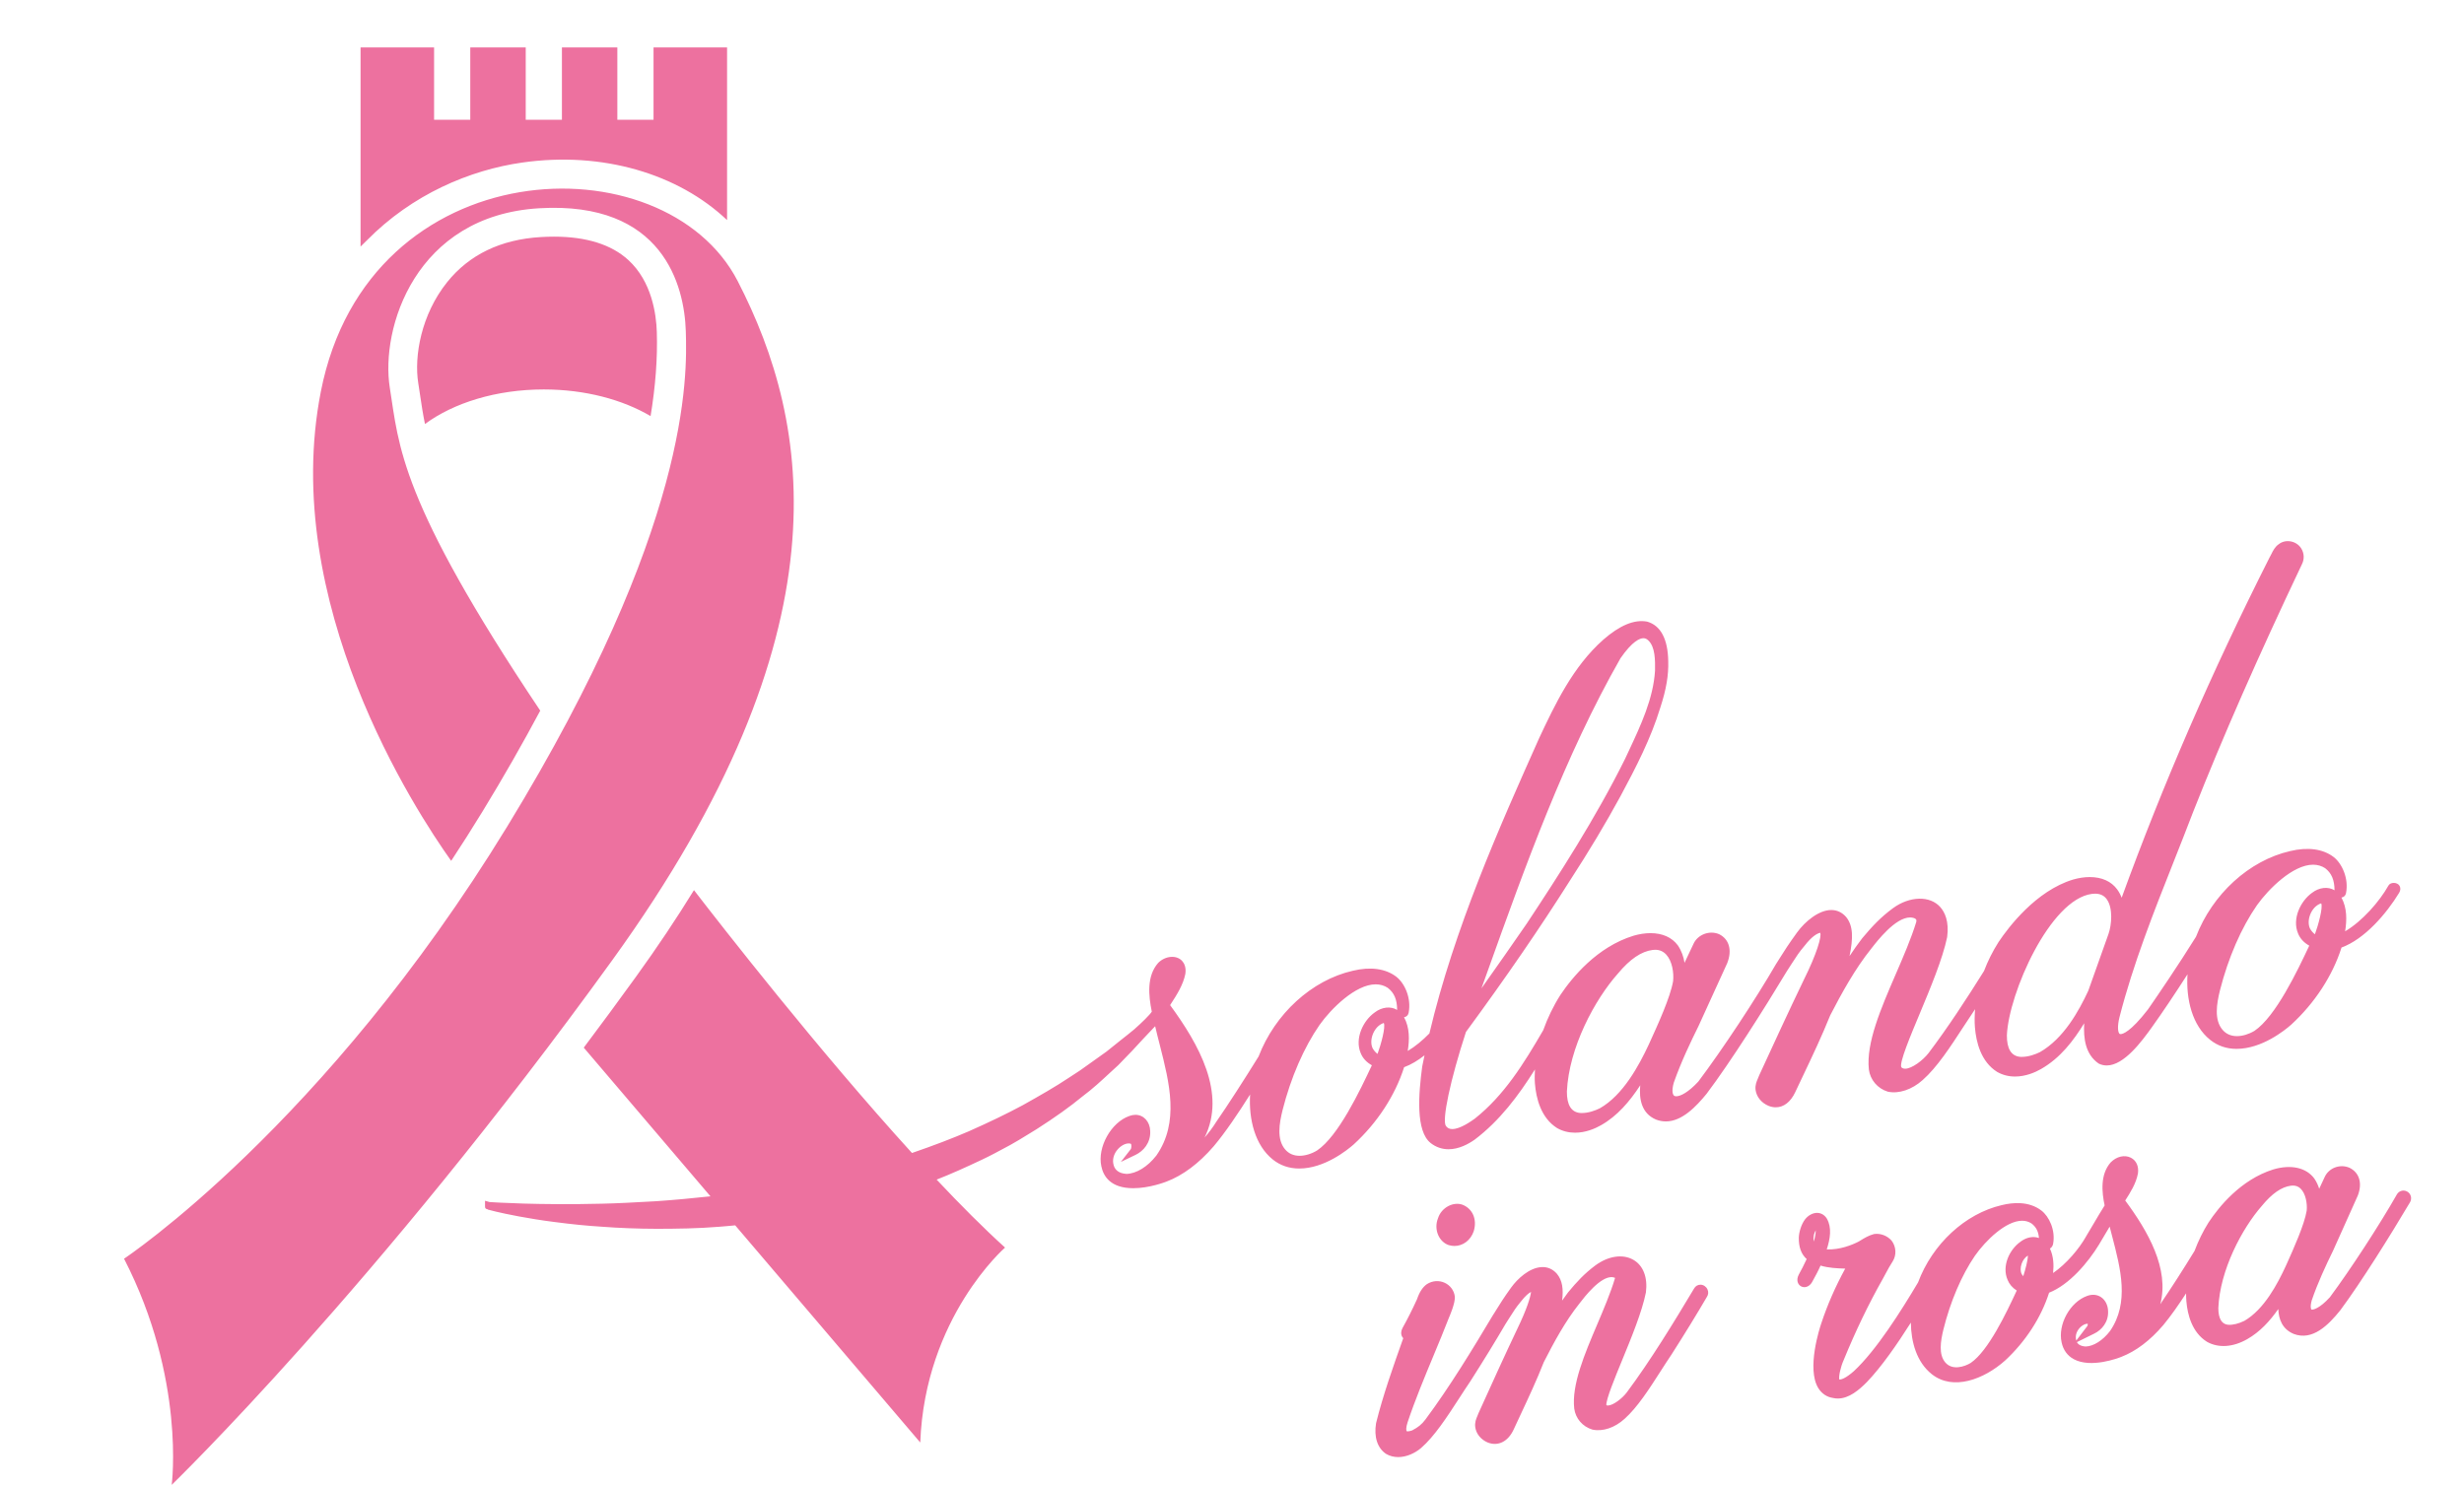 <?xml version="1.0" encoding="utf-8"?>
<!-- Generator: Adobe Illustrator 15.0.0, SVG Export Plug-In . SVG Version: 6.00 Build 0)  -->
<!DOCTYPE svg PUBLIC "-//W3C//DTD SVG 1.1//EN" "http://www.w3.org/Graphics/SVG/1.1/DTD/svg11.dtd">
<svg version="1.1" id="Livello_1" xmlns="http://www.w3.org/2000/svg" xmlns:xlink="http://www.w3.org/1999/xlink" x="0px" y="0px"
	 width="459.087px" height="276.71px" viewBox="0 0 459.087 276.71" enable-background="new 0 0 459.087 276.71"
	 xml:space="preserve">
<g>
	<path fill="#ED719F" d="M121.215,77.543c-5.203-3.071-12.19-4.967-19.892-4.967c-8.876,0-16.807,2.505-22.144,6.441
		c-0.388-1.891-0.645-3.607-0.892-5.28l-0.356-2.337c-0.804-5.027,0.55-12.8,5.386-18.825c4.12-5.128,9.983-7.954,17.435-8.397
		c0.845-0.051,1.667-0.076,2.461-0.076c6.031,0,10.691,1.461,13.847,4.345c4.389,4.009,5.216,10.121,5.316,13.41
		C122.53,66.745,122.131,71.986,121.215,77.543 M68.321,44.826c-0.392,0.375-0.774,0.747-1.142,1.123V12.841V8.836h13.699v13.488
		h6.742V8.836h10.333v13.488h6.743V8.836h10.326v13.488h6.744V8.836h13.701v32.178c-9.125-8.642-23.228-12.844-38.146-10.725
		C87.538,31.675,76.771,36.225,68.321,44.826 M341.003,189.21c2.086-4.044,4.629-8.684,7.656-12.44
		c1.111-1.435,4.479-5.798,7.229-5.798c0.088,0,0.18,0.009,0.258,0.014c0.42,0.052,0.74,0.183,0.854,0.358
		c0.078,0.112,0.078,0.278,0.029,0.481c-0.951,3.098-2.426,6.507-3.854,9.801c-2.703,6.259-5.506,12.732-4.973,17.671
		c0.252,1.931,1.613,3.55,3.521,4.138c2.047,0.455,4.535-0.389,6.506-2.167c2.691-2.371,5.188-6.223,7.605-9.938
		c0.732-1.123,1.449-2.223,2.16-3.266c-0.088,1.139-0.119,2.273-0.031,3.385c0.225,2.737,1.104,6.402,4.143,8.307
		c1,0.569,2.119,0.859,3.326,0.859c1.973,0,3.719-0.755,4.836-1.391c3.65-2.084,6.062-5.307,8.052-8.535
		c-0.149,2.81,0.205,5.789,2.703,7.51c0.471,0.235,0.975,0.353,1.498,0.353c3.248,0,6.562-4.56,8.336-7.014
		c2.076-2.895,4.435-6.433,6.712-9.974c-0.295,4.688,0.893,9.55,4.219,12.212c1.395,1.116,3.051,1.685,4.92,1.685
		c4.703-0.003,8.955-3.433,10.162-4.493c4.404-4.04,7.73-9.134,9.396-14.393c4.283-1.562,8.334-6.251,10.734-10.194
		c0.27-0.438,0.297-0.908,0.084-1.293c-0.424-0.746-1.754-0.731-2.096-0.025c-1.623,2.894-4.836,6.601-8.053,8.49
		c0.336-2.098,0.375-4.337-0.684-6.293c0.426-0.05,0.764-0.36,0.852-0.812c0.543-2.79-0.775-5.545-2.287-6.724
		c-1.986-1.535-4.85-1.913-8.113-1.123c-7.672,1.746-14.508,8.049-17.555,15.975c-3.385,5.435-7.167,10.97-8.943,13.532
		c-3.305,4.276-4.744,4.604-5.102,4.604c-0.135,0-0.191-0.036-0.244-0.105c-0.246-0.317-0.393-1.308,0.035-3.04
		c2.525-9.885,6.408-19.675,10.16-29.14c1.213-3.07,2.424-6.129,3.584-9.171c5.555-14.044,11.996-28.71,20.273-46.156
		c0.463-0.96,0.396-2.023-0.162-2.917c-0.896-1.417-2.932-1.763-4.166-0.777c-0.707,0.474-1.076,1.207-1.395,1.857
		c-0.107,0.223-0.227,0.448-0.371,0.702c-10.752,21.306-19.766,42.052-27.515,63.33c-0.215-0.568-0.494-1.085-0.84-1.559
		c-1.1-1.499-2.869-2.292-5.109-2.292c-0.986,0-2.067,0.163-3.13,0.471c-6.887,2.105-11.977,8.83-13.859,11.634
		c-1.109,1.745-2.008,3.558-2.707,5.396c-3.254,5.208-6.756,10.562-10.342,15.308c-1.068,1.374-3.115,2.904-4.352,2.904
		c-0.326,0-0.562-0.102-0.727-0.29c-0.365-0.891,1.736-5.899,3.422-9.925c2.002-4.803,4.285-10.247,5.127-14.299
		c0.402-2.968-0.465-4.679-1.268-5.59c-1.896-2.173-5.703-2.099-8.838,0.2c-2.268,1.667-3.855,3.365-5.715,5.588
		c-0.816,1.052-1.609,2.19-2.367,3.332c0.686-3.305,0.711-5.646-0.639-7.296c-0.742-0.849-1.697-1.294-2.76-1.294
		c-2.301,0-4.859,2.096-6.369,4.176c-1.609,2.217-2.387,3.451-3.209,4.76l-0.684,1.086c0,0,0,0.005-0.008,0.005
		c-3.809,6.587-10.061,16.044-14.498,21.937c-1.863,2.025-3.342,2.747-4.113,2.747c-0.314,0-0.434-0.121-0.5-0.208
		c-0.107-0.142-0.42-0.732,0.039-2.329c1.359-3.87,3.176-7.665,4.613-10.562c0.881-1.947,1.791-3.934,2.699-5.92
		c0.891-1.936,1.783-3.869,2.65-5.804c0.93-2.391,0.369-4.447-1.506-5.377c-1.803-0.789-4.029,0.073-4.797,1.82
		c-0.592,1.25-1.141,2.389-1.66,3.51c-0.172-1.09-0.531-2.193-1.236-3.239c-1.1-1.497-2.869-2.292-5.105-2.292
		c-0.992,0-2.07,0.164-3.133,0.473c-6.844,2.088-11.484,7.81-13.656,11.05c-1.33,2.088-2.391,4.315-3.193,6.561
		c-3.643,6.271-7.273,12.126-12.734,16.472c-0.676,0.484-2.73,1.956-4.215,1.956c-0.518,0-0.889-0.181-1.18-0.569
		c-0.789-1.047,0.807-8.574,3.729-17.531c7.482-10.185,13.848-19.462,19.459-28.344c3.486-5.368,6.541-10.464,9.332-15.589
		c2.91-5.416,5.666-10.757,7.426-16.522c1.1-3.367,1.553-6.032,1.471-8.638c-0.064-4.127-1.41-6.671-3.951-7.377
		c-2.422-0.437-5.109,0.725-8.139,3.364c-5.697,5.046-9.016,12.093-11.947,18.327c-7.467,16.723-15.828,35.469-20.461,55.055
		c-1.264,1.287-2.652,2.452-4.039,3.27c0.34-2.102,0.377-4.341-0.688-6.291c0.432-0.05,0.766-0.362,0.854-0.813
		c0.551-2.789-0.768-5.545-2.285-6.722c-1.988-1.537-4.855-1.914-8.111-1.123c-7.672,1.743-14.506,8.039-17.553,15.965
		c-2.607,4.215-5.719,9.062-7.902,12.206c-0.647,1.038-1.373,2.009-2.166,2.911c4.107-8.263-1.086-17.394-6.42-24.677l0.149-0.237
		c1.073-1.652,2.282-3.528,2.69-5.586c0.176-1.218-0.211-1.964-0.571-2.374c-0.999-1.163-3.106-1.057-4.491,0.326
		c-2.172,2.456-1.798,6.123-1.191,9.086c-0.313,0.535-1.909,2.104-3.289,3.311c-0.721,0.604-1.535,1.252-2.432,1.951
		c-0.857,0.681-1.777,1.408-2.707,2.171l-3.324,2.372c-1.004,0.751-2.17,1.546-3.692,2.508c-2.531,1.695-5.404,3.329-8.607,5.124
		c-2.884,1.55-6.173,3.144-10.051,4.862c-3.04,1.315-6.521,2.644-10.58,4.04c-17.399-19.116-35.37-42.172-40.619-48.983
		c-3.269,5.316-6.871,10.698-10.807,16.146c-3.278,4.539-6.521,8.932-9.726,13.205l24.37,28.604l-0.766-0.896
		c-3.486,0.377-6.875,0.689-10.083,0.909l-0.979,0.053c-3.236,0.183-6.293,0.35-9.152,0.411
		c-11.838,0.298-20.124-0.253-20.941-0.305l-0.845-0.24v0.955c0,0.361,0,0.542,0.535,0.659l-0.008,0.03
		c0.086,0.026,2.121,0.592,5.776,1.272c1.88,0.339,4.095,0.728,6.669,1.046c3.245,0.426,6.02,0.7,8.719,0.868
		c3.263,0.252,6.759,0.386,10.383,0.395h0.003c3.636-0.009,7.529-0.047,11.596-0.385c0.991-0.066,1.953-0.173,2.938-0.26
		l34.478,40.467c0.881-23.347,15.799-36.323,15.799-36.323c-3.978-3.604-8.307-7.946-12.746-12.666
		c2.699-1.055,5.398-2.275,8.414-3.699c1.61-0.76,3.155-1.594,4.648-2.403l0.67-0.36c1.117-0.614,2.188-1.276,3.243-1.927
		c0.555-0.344,1.106-0.684,1.677-1.028c3.422-2.189,6.216-4.185,8.503-6.075c1.883-1.399,3.52-2.921,4.969-4.263
		c0.574-0.539,1.131-1.056,1.717-1.577c1.988-2.033,3.457-3.568,4.642-4.9l2.229-2.354c0.272,1.176,0.574,2.362,0.873,3.523
		c1.799,7.069,3.664,14.379-0.635,20.559c-1.645,2.123-3.759,3.405-5.597,3.439c-1.474-0.104-2.3-0.792-2.46-2.039
		c-0.114-0.875,0.197-1.804,0.857-2.55c0.584-0.663,1.375-1.092,2.023-1.092c0.167,0,0.316,0.026,0.428,0.072
		c0.125,0.134,0.088,0.775-0.005,0.964l-1.879,2.417l2.757-1.324c1.396-0.669,2.838-2.198,2.717-4.456c-0.062-1.739-1.222-3-2.75-3
		c-0.367,0-0.756,0.074-1.127,0.213c-3.408,1.176-6.002,5.825-5.229,9.375c0.38,1.862,1.724,4.088,5.952,4.088
		c2.949,0,5.855-1.104,6.174-1.226c3.072-1.165,6.034-3.378,8.814-6.594c2.191-2.608,4.551-6.115,6.778-9.649
		c-0.274,4.657,0.921,9.473,4.229,12.123c1.39,1.112,3.047,1.678,4.921,1.678c4.694,0,8.944-3.431,10.151-4.49
		c4.402-4.035,7.727-9.135,9.393-14.393c1.307-0.477,2.582-1.262,3.801-2.211c-0.141,0.689-0.293,1.378-0.426,2.07
		c-0.684,5.076-1.262,12.081,1.596,14.292c0.971,0.753,2.088,1.138,3.305,1.138c1.932,0,3.697-0.963,4.871-1.788
		c4.652-3.52,8.143-8.165,11.232-13.089c-0.051,0.899-0.07,1.784-0.006,2.63c0.219,2.742,1.109,6.406,4.141,8.309
		c1.002,0.569,2.125,0.856,3.336,0.856c1.973,0,3.719-0.755,4.832-1.391c3.031-1.706,5.348-4.433,7.312-7.439
		c-0.229,2.523,0.211,5.226,2.934,6.38c0.598,0.23,1.217,0.349,1.836,0.349c3.008,0,5.639-2.753,7.609-5.17
		c4.434-5.876,10.809-15.956,14.951-22.843c0.342-0.525,0.639-0.984,0.904-1.401c0.824-1.278,1.359-2.126,2.363-3.293
		c1.428-1.851,2.383-2.319,2.924-2.45c0.352,0.59-0.656,3.975-2.984,8.649c-2.904,6.022-5.652,12.01-8.346,17.856
		c-0.082,0.224-0.172,0.426-0.256,0.626c-0.26,0.591-0.555,1.264-0.443,2.158c0.17,1.284,1.092,2.424,2.441,2.976
		c0.441,0.174,0.885,0.259,1.322,0.259c1.484,0,2.768-0.996,3.621-2.811l1.404-2.963
		C337.705,196.747,339.419,193.134,341.003,189.21 M431.312,174.104c-0.357-0.262-0.641-0.588-0.891-1.007
		c-0.736-1.448,0.096-3.802,1.639-4.583c0.223-0.118,0.354-0.15,0.418-0.16C432.852,169.066,431.932,172.424,431.312,174.104
		 M413.625,184.527c1.529-6.024,3.975-11.65,6.889-15.84c2.154-3.033,6.711-7.548,10.451-7.548c0.842,0,1.607,0.231,2.256,0.655
		c1.184,0.917,1.73,2.167,1.744,4.111c-1.215-0.732-2.865-0.546-4.195,0.479c-2.137,1.521-3.746,4.845-2.604,7.559
		c0.373,0.942,1.08,1.721,2.092,2.284c-2.213,4.701-6.248,13.215-10.225,15.887c-1.037,0.618-2.217,0.973-3.244,0.973
		c-1.127,0-2.037-0.401-2.707-1.196C412.527,190.044,412.977,187.13,413.625,184.527 M389.766,166.58
		c0.197-0.026,0.395-0.039,0.58-0.039c0.973,0,1.691,0.344,2.193,1.056c1.182,1.663,0.893,4.776,0.311,6.448l-3.768,10.591
		c-1.724,3.688-4.54,8.889-9.024,11.441c-0.828,0.401-2.094,0.878-3.357,0.878c-0.113,0-0.225-0.004-0.324-0.009
		c-1.652-0.155-2.475-1.51-2.461-4.009C374.259,185.085,381.972,167.573,389.766,166.58 M277.123,181.123
		c7.086-19.788,14.416-40.25,24.811-58.466c2.246-3.236,3.631-3.722,4.262-3.722c0.324,0,0.617,0.128,0.902,0.398
		c1.328,1.23,1.289,3.76,1.264,5.646c-0.318,5.209-2.656,10.197-4.918,15.019l-0.678,1.448
		c-5.492,11.062-12.334,21.64-18.309,30.675c-2.607,3.769-5.531,7.981-8.441,12.071
		C276.388,183.168,276.751,182.145,277.123,181.123 M256.66,196.399c-0.354-0.262-0.637-0.588-0.891-1.008
		c-0.732-1.45,0.105-3.8,1.643-4.582c0.225-0.12,0.352-0.152,0.414-0.163C258.207,191.366,257.285,194.706,256.66,196.399
		 M256.125,188.681c-2.15,1.517-3.746,4.843-2.609,7.556c0.369,0.941,1.082,1.723,2.086,2.283
		c-2.215,4.715-6.237,13.215-10.223,15.887c-1.029,0.622-2.213,0.979-3.244,0.979c-1.125,0-2.031-0.404-2.703-1.204
		c-1.563-1.846-1.106-4.76-0.455-7.356c1.529-6.028,3.979-11.655,6.892-15.844c2.149-3.032,6.708-7.548,10.446-7.548
		c0.834,0,1.611,0.231,2.254,0.655c1.191,0.924,1.736,2.168,1.742,4.116C259.103,187.466,257.455,187.655,256.125,188.681
		 M307.431,194.132l-0.242,0.538c-1.834,3.913-4.773,9.401-9.113,11.868c-0.832,0.408-2.088,0.88-3.354,0.88
		c-0.113,0-0.227-0.001-0.322-0.01c-1.65-0.15-2.477-1.506-2.461-4.004c0.383-8.187,5.189-17.125,9.514-21.982
		c2.238-2.688,4.352-4.125,6.463-4.394c0.162-0.025,0.326-0.034,0.471-0.034c0.832,0,1.535,0.312,2.084,0.924
		c1.104,1.228,1.418,3.381,1.258,4.925C311.218,185.846,308.847,191.032,307.431,194.132 M114.125,178.868
		c-44.106,61.06-82.133,97.842-82.133,97.842s2.628-19.789-8.879-42.143c0,0,37.256-24.688,71.397-80.555
		c34.147-55.874,33.528-83.86,33.266-92.314c-0.264-8.456-4.234-24.262-27.33-22.888c-23.098,1.376-29.581,22.412-27.818,33.454
		c1.727,10.821,1.682,20.8,28.028,60.168c-3.239,6.061-6.789,12.303-10.742,18.771c-1.94,3.178-3.896,6.247-5.853,9.222
		c-6.68-9.378-31.997-48.166-24.28-87.468c8.862-45.142,64.024-47.049,77.675-20.555
		C151.108,78.898,158.235,117.803,114.125,178.868 M448.588,222.106c-0.631-0.416-1.451-0.271-1.906,0.328l-0.074,0.11
		c-3.289,5.776-8.695,14.067-12.516,19.21c-1.908,2.1-3.205,2.408-3.439,2.278c-0.055-0.031-0.277-0.487,0.066-1.709
		c1.121-3.283,2.625-6.492,3.965-9.232c0.77-1.731,1.566-3.503,2.365-5.271c0.752-1.674,1.508-3.347,2.258-5.037
		c0.871-2.29,0.293-4.261-1.553-5.164c-1.809-0.775-3.904,0.046-4.658,1.799c-0.348,0.738-0.676,1.436-0.99,2.115
		c-0.199-0.65-0.492-1.298-0.918-1.922c-1.506-2.026-4.35-2.655-7.621-1.685c-6.098,1.909-10.18,7.013-12.084,9.901
		c-1.006,1.595-1.904,3.425-2.605,5.294c-2.092,3.416-4.395,7.003-6.044,9.418c-0.107,0.175-0.219,0.351-0.332,0.523
		c1.736-6.652-2.318-13.63-6.535-19.342c0.947-1.479,2.016-3.154,2.371-5.042c0.186-1.336-0.316-2.435-1.34-2.94
		c-1.152-0.573-2.639-0.235-3.738,0.881c-1.992,2.27-1.648,5.577-1.129,8.02c-0.697,1.096-1.453,2.387-2.131,3.54
		c-0.469,0.798-0.9,1.532-1.246,2.093l-0.08,0.144c-1.276,2.283-3.671,5.125-6.146,6.82c0.16-1.527,0.086-3.109-0.588-4.558
		c0.297-0.176,0.516-0.477,0.588-0.853c0.49-2.599-0.76-5.152-2.182-6.237c-2.33-1.774-5.324-1.521-7.41-1.001
		c-6.791,1.591-12.893,7.237-15.566,14.399c-3.115,5.234-7.727,12.603-11.969,16.542c-1.533,1.35-2.373,1.586-2.705,1.549
		c-0.143-0.57,0.246-2.369,0.812-3.611c2.191-5.367,4.645-10.464,7.299-15.157c0.164-0.297,0.328-0.604,0.494-0.913
		c0.418-0.78,0.848-1.587,1.346-2.338c0.73-1.152,0.664-2.717-0.205-3.858c-0.812-0.923-2.049-1.392-3.207-1.241l-0.115,0.024
		c-0.939,0.242-1.779,0.756-2.52,1.209l-0.309,0.189c-1.23,0.627-3.484,1.548-5.932,1.454c0.652-2.026,0.969-4.05,0.025-5.729
		c-0.404-0.655-1.018-1.037-1.73-1.076c-0.812-0.041-1.723,0.411-2.332,1.195c-0.752,0.99-1.133,2.447-1.17,3.402
		c-0.031,1.767,0.447,3.087,1.465,4.009c-0.537,1.141-0.996,2.047-1.463,2.881c-0.549,1.041-0.178,1.862,0.398,2.187
		c0.688,0.385,1.557,0.088,2.045-0.733l0.279-0.508c0.379-0.685,0.869-1.569,1.326-2.615c1.518,0.452,3.045,0.51,4.531,0.564
		c0.023,0.001,0.043,0.002,0.066,0.003c-1.809,3.298-3.34,6.795-4.457,10.192c-0.291,0.853-2.773,8.443-0.566,12.064
		c0.635,1.037,1.607,1.68,2.738,1.846c0.309,0.07,0.613,0.104,0.914,0.104c2.084,0,3.953-1.594,5.402-3.061
		c2.752-2.863,5.658-7.078,8.199-11.083c0.037,3.587,1.062,7.363,3.912,9.619c3.949,3.121,9.693,0.969,13.652-2.562
		c3.826-3.551,6.719-8.021,8.189-12.631c3.742-1.483,7.243-5.573,9.335-9.027l0.139-0.238c0.617-1.028,1.244-2.075,1.812-3.046
		c0.15,0.595,0.307,1.187,0.459,1.771c1.594,6.093,3.24,12.392-0.379,17.667c-1.359,1.779-3.096,2.861-4.557,2.898
		c-0.989-0.062-1.429-0.441-1.632-0.814l3.265-1.605c1.32-0.646,2.68-2.111,2.545-4.254c-0.043-1.065-0.535-2.012-1.316-2.531
		c-0.736-0.489-1.658-0.567-2.578-0.226c-3.19,1.128-5.503,5.342-4.761,8.662c0.299,1.414,1.088,2.498,2.281,3.137
		c3.216,1.721,8.28-0.211,8.835-0.434c2.738-1.057,5.369-3.045,7.828-5.922c1.418-1.709,2.889-3.827,4.248-5.915
		c-0.004,0.511,0.014,1.009,0.057,1.494c0.213,2.48,1.047,5.798,3.854,7.542c2.135,1.191,4.873,1.002,7.502-0.518
		c2.34-1.334,4.189-3.341,5.768-5.601c0.07,1.913,0.752,3.755,2.877,4.642c3.482,1.33,6.443-1.633,8.664-4.395
		c3.863-5.188,9.412-14.082,13.004-20.146C449.418,223.355,449.225,222.523,448.588,222.106 M337.939,231.376
		c-0.119-0.592,0.006-1.177,0.057-1.373c0.041-0.17,0.164-0.464,0.303-0.729C338.318,229.775,338.199,230.519,337.939,231.376
		 M376.966,237.832c-0.102-0.118-0.193-0.247-0.283-0.393c-0.258-0.503-0.266-1.225-0.018-1.931c0.232-0.666,0.658-1.224,1.168-1.53
		C377.832,234.847,377.369,236.597,376.966,237.832 M379.404,230.581c-1-0.174-2.076,0.138-2.996,0.857
		c-2.027,1.456-3.461,4.505-2.363,7.061c0.32,0.808,0.904,1.486,1.709,1.998c-1.92,4.145-5.289,11.256-8.578,13.495
		c-1.137,0.691-3.414,1.453-4.73-0.09c-1.266-1.477-0.893-3.918-0.363-6.107c1.293-5.232,3.385-10.128,5.883-13.779
		c1.99-2.843,5.766-6.525,8.791-6.525c0.625,0,1.217,0.157,1.756,0.511c0.85,0.648,1.283,1.479,1.381,2.704
		C379.734,230.65,379.572,230.61,379.404,230.581 M386.777,249.479c-0.139-1.02,0.486-1.902,1.066-2.349
		c0.369-0.284,0.771-0.444,1.069-0.444c0.025,0,0.049,0.001,0.072,0.003c0.006,0.121-0.012,0.283-0.041,0.379l-2.099,2.757
		C386.804,249.688,386.789,249.567,386.777,249.479 M429.779,225.607c-0.422,2.592-2.465,7.135-3.684,9.851l-0.193,0.426
		c-1.557,3.385-4.057,8.133-7.73,10.259c-1.082,0.532-2.154,0.793-3.02,0.738c-1.211-0.102-1.828-1.161-1.838-3.103
		c0.291-7.08,4.402-14.836,8.119-19.071c1.881-2.289,3.646-3.514,5.396-3.745c0.135-0.018,0.264-0.026,0.389-0.026
		c0.561,0,1.027,0.187,1.418,0.562C429.609,222.438,429.908,224.319,429.779,225.607 M318.126,240.268
		c0.221,0.458,0.186,0.984-0.088,1.393c-1.875,3.216-4.098,6.838-6.609,10.766c-0.68,1-1.357,2.059-2.047,3.135
		c-2.113,3.295-4.299,6.703-6.678,8.83c-1.838,1.678-4.084,2.434-6.008,2.02c-1.836-0.547-3.137-2.074-3.385-3.908
		c-0.512-4.426,1.922-10.15,4.275-15.687c1.223-2.882,2.492-5.863,3.299-8.562c0.018-0.062,0.018-0.109,0.014-0.121
		c-0.012-0.003-0.154-0.091-0.477-0.13c-2.211-0.21-5.201,3.673-6.18,4.956c-2.59,3.255-4.701,7.147-6.6,10.872
		c-1.334,3.387-2.801,6.525-4.355,9.846c-0.418,0.893-0.838,1.793-1.262,2.711c-1.025,2.232-2.855,3.172-4.777,2.453
		c-1.309-0.529-2.213-1.633-2.383-2.885c-0.115-0.889,0.16-1.525,0.402-2.09c0.072-0.164,0.146-0.336,0.209-0.521
		c2.551-5.645,4.826-10.656,7.223-15.703c1.785-3.681,2.467-5.95,2.561-6.884c-0.414,0.203-1.047,0.693-1.926,1.837
		c-0.861,1.026-1.328,1.766-2.033,2.884c-0.227,0.358-0.477,0.754-0.766,1.204c-1.936,3.307-4.158,6.932-6.615,10.776
		c-0.674,0.988-1.35,2.031-2.039,3.1c-2.27,3.502-4.615,7.125-7.129,9.301c-1.139,0.961-2.703,1.674-4.248,1.674
		c-0.781,0-1.559-0.184-2.275-0.609c-1.609-1.1-2.26-3.172-1.842-5.713c1.275-5.152,3.191-10.553,5.043-15.775l0.023-0.064
		c-0.379-0.381-0.582-1.057-0.105-1.953c0.951-1.712,1.797-3.393,2.67-5.308c0.445-1.318,1.061-2.268,1.848-2.812
		c1.027-0.655,2.258-0.734,3.32-0.243c1.021,0.475,1.721,1.415,1.869,2.521c0.158,1.202-1.08,3.954-1.092,3.982
		c-0.877,2.27-1.889,4.706-2.869,7.061c-1.703,4.096-3.463,8.332-4.83,12.422c-0.354,1.033-0.252,1.584-0.174,1.668
		c0,0,0.246,0.119,1.023-0.15c1.152-0.605,1.779-1.121,2.465-2.025c4.525-6.07,8.854-13.201,12.557-19.408l0.312-0.487
		c0.117-0.188,0.23-0.371,0.344-0.554c0.705-1.137,1.371-2.211,2.744-4.121c1.219-1.699,3.439-3.725,5.68-3.835
		c1.121-0.071,2.105,0.374,2.865,1.238c1.031,1.246,1.236,2.863,0.971,5.001c0.363-0.524,0.734-1.035,1.109-1.529
		c1.631-1.975,3.029-3.484,5.041-4.993c2.434-1.811,5.174-2.217,7.154-1.059c1.822,1.065,2.664,3.274,2.309,6.061
		c-0.727,3.614-2.697,8.409-4.436,12.639c-1.342,3.266-3.004,7.309-2.936,8.361c0.066,0.049,0.16,0.074,0.305,0.074
		c0.961-0.025,2.633-1.297,3.486-2.42c4.488-6.023,8.838-13.168,12.562-19.394c0.258-0.453,0.705-0.711,1.201-0.701
		C317.382,239.419,317.884,239.758,318.126,240.268 M267.974,230.19c-0.443-0.992-0.459-2.146-0.045-3.17
		c0.305-0.968,1.01-1.793,1.943-2.273c0.855-0.439,1.781-0.528,2.605-0.244c1.92,0.743,2.77,2.771,2.102,4.947
		c-0.576,1.698-2.018,2.742-3.588,2.742c-0.35,0-0.703-0.052-1.057-0.158l-0.037-0.012
		C269.07,231.736,268.367,231.069,267.974,230.19"/>
</g>
</svg>
